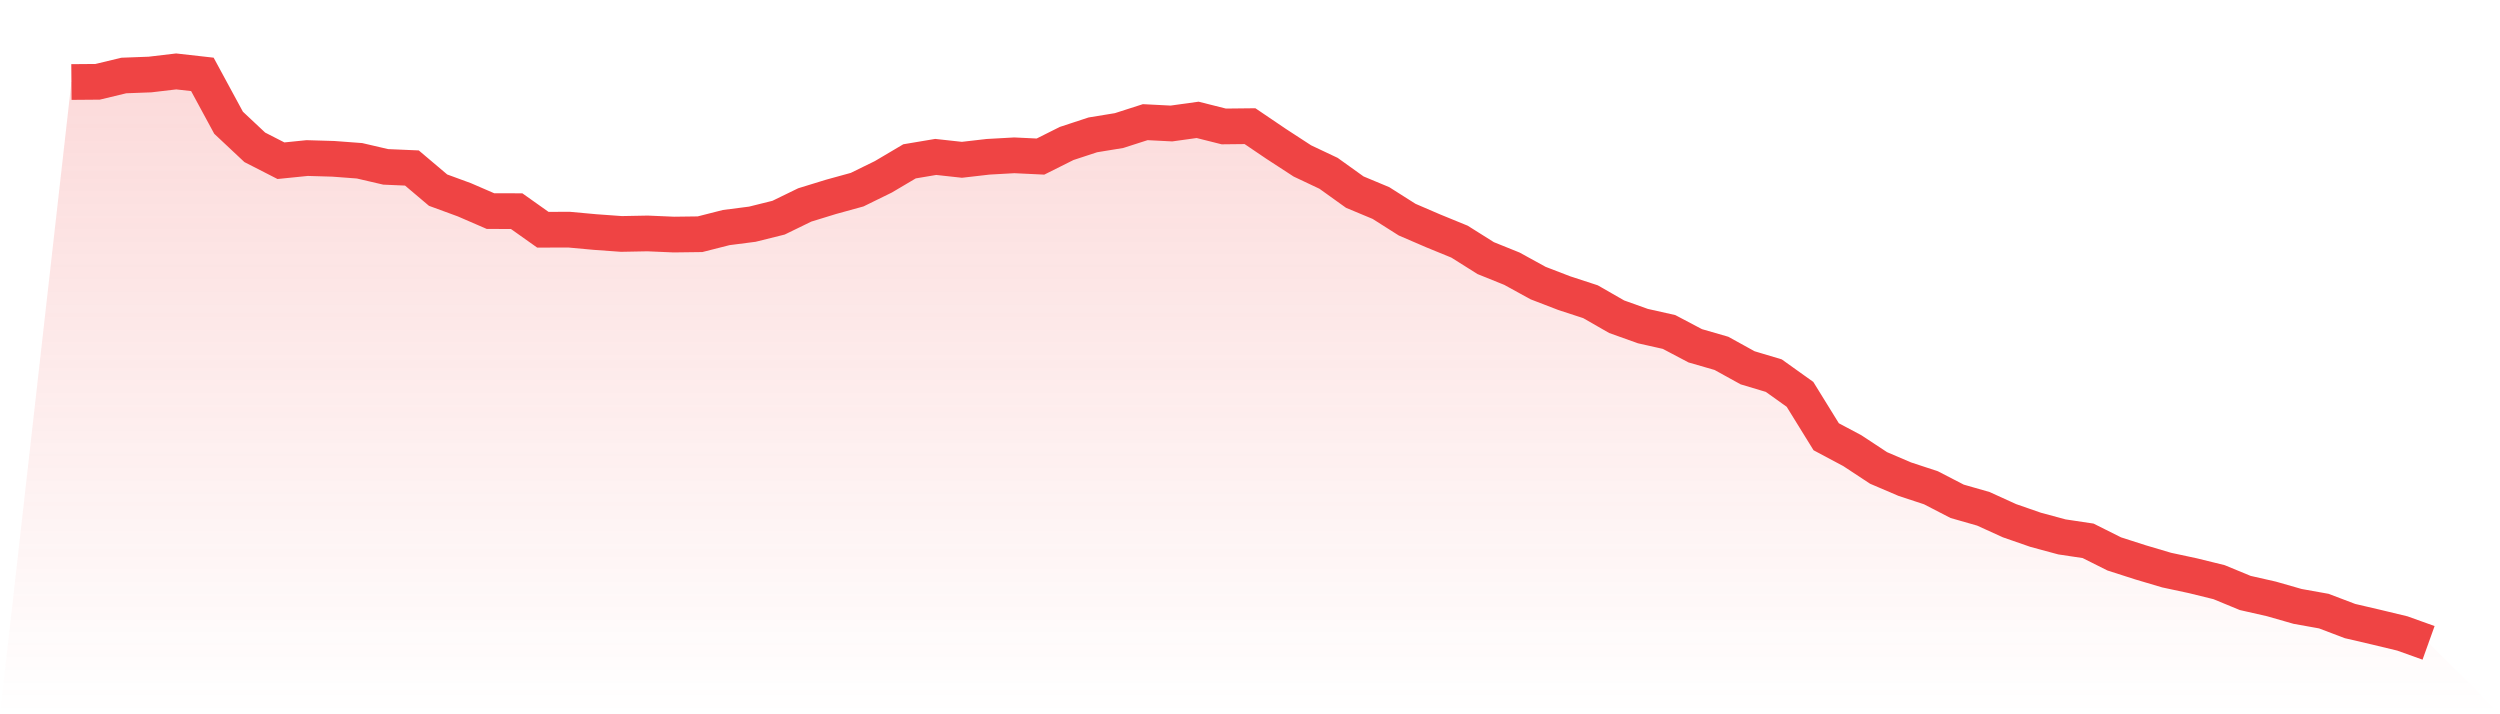 <svg viewBox="0 0 140 40" xmlns="http://www.w3.org/2000/svg">
<defs>
<linearGradient id="gradient" x1="0" x2="0" y1="0" y2="1">
<stop offset="0%" stop-color="#ef4444" stop-opacity="0.2"/>
<stop offset="100%" stop-color="#ef4444" stop-opacity="0"/>
</linearGradient>
</defs>
<path d="M4,4.593 L4,4.593 L5.467,4.581 L6.933,4.228 L8.4,4.173 L9.867,4 L11.333,4.165 L12.8,6.873 L14.267,8.25 L15.733,9 L17.2,8.851 L18.667,8.894 L20.133,9.004 L21.6,9.345 L23.067,9.408 L24.533,10.648 L26,11.186 L27.467,11.821 L28.933,11.825 L30.4,12.865 L31.867,12.861 L33.333,12.995 L34.8,13.101 L36.267,13.073 L37.733,13.136 L39.2,13.117 L40.667,12.744 L42.133,12.555 L43.6,12.19 L45.067,11.476 L46.533,11.025 L48,10.621 L49.467,9.902 L50.933,9.035 L52.4,8.788 L53.867,8.949 L55.333,8.78 L56.8,8.698 L58.267,8.768 L59.733,8.034 L61.2,7.552 L62.667,7.312 L64.133,6.841 L65.6,6.916 L67.067,6.712 L68.533,7.081 L70,7.065 L71.467,8.058 L72.933,9.012 L74.4,9.706 L75.867,10.758 L77.333,11.37 L78.8,12.3 L80.267,12.932 L81.733,13.532 L83.2,14.455 L84.667,15.047 L86.133,15.852 L87.6,16.417 L89.067,16.896 L90.533,17.736 L92,18.261 L93.467,18.591 L94.933,19.364 L96.4,19.788 L97.867,20.597 L99.333,21.036 L100.8,22.084 L102.267,24.458 L103.733,25.239 L105.2,26.205 L106.667,26.832 L108.133,27.315 L109.6,28.073 L111.067,28.493 L112.533,29.16 L114,29.67 L115.467,30.066 L116.933,30.286 L118.4,31.02 L119.867,31.491 L121.333,31.926 L122.8,32.24 L124.267,32.601 L125.733,33.206 L127.2,33.539 L128.667,33.959 L130.133,34.222 L131.6,34.779 L133.067,35.121 L134.533,35.474 L136,36 L140,40 L0,40 z" fill="url(#gradient)"/>
<path d="M4,4.593 L4,4.593 L5.467,4.581 L6.933,4.228 L8.4,4.173 L9.867,4 L11.333,4.165 L12.8,6.873 L14.267,8.25 L15.733,9 L17.2,8.851 L18.667,8.894 L20.133,9.004 L21.6,9.345 L23.067,9.408 L24.533,10.648 L26,11.186 L27.467,11.821 L28.933,11.825 L30.4,12.865 L31.867,12.861 L33.333,12.995 L34.8,13.101 L36.267,13.073 L37.733,13.136 L39.2,13.117 L40.667,12.744 L42.133,12.555 L43.6,12.19 L45.067,11.476 L46.533,11.025 L48,10.621 L49.467,9.902 L50.933,9.035 L52.4,8.788 L53.867,8.949 L55.333,8.78 L56.8,8.698 L58.267,8.768 L59.733,8.034 L61.2,7.552 L62.667,7.312 L64.133,6.841 L65.6,6.916 L67.067,6.712 L68.533,7.081 L70,7.065 L71.467,8.058 L72.933,9.012 L74.4,9.706 L75.867,10.758 L77.333,11.37 L78.8,12.3 L80.267,12.932 L81.733,13.532 L83.2,14.455 L84.667,15.047 L86.133,15.852 L87.6,16.417 L89.067,16.896 L90.533,17.736 L92,18.261 L93.467,18.591 L94.933,19.364 L96.4,19.788 L97.867,20.597 L99.333,21.036 L100.8,22.084 L102.267,24.458 L103.733,25.239 L105.2,26.205 L106.667,26.832 L108.133,27.315 L109.6,28.073 L111.067,28.493 L112.533,29.16 L114,29.67 L115.467,30.066 L116.933,30.286 L118.4,31.02 L119.867,31.491 L121.333,31.926 L122.8,32.24 L124.267,32.601 L125.733,33.206 L127.2,33.539 L128.667,33.959 L130.133,34.222 L131.6,34.779 L133.067,35.121 L134.533,35.474 L136,36" fill="none" stroke="#ef4444" stroke-width="2"/>
</svg>